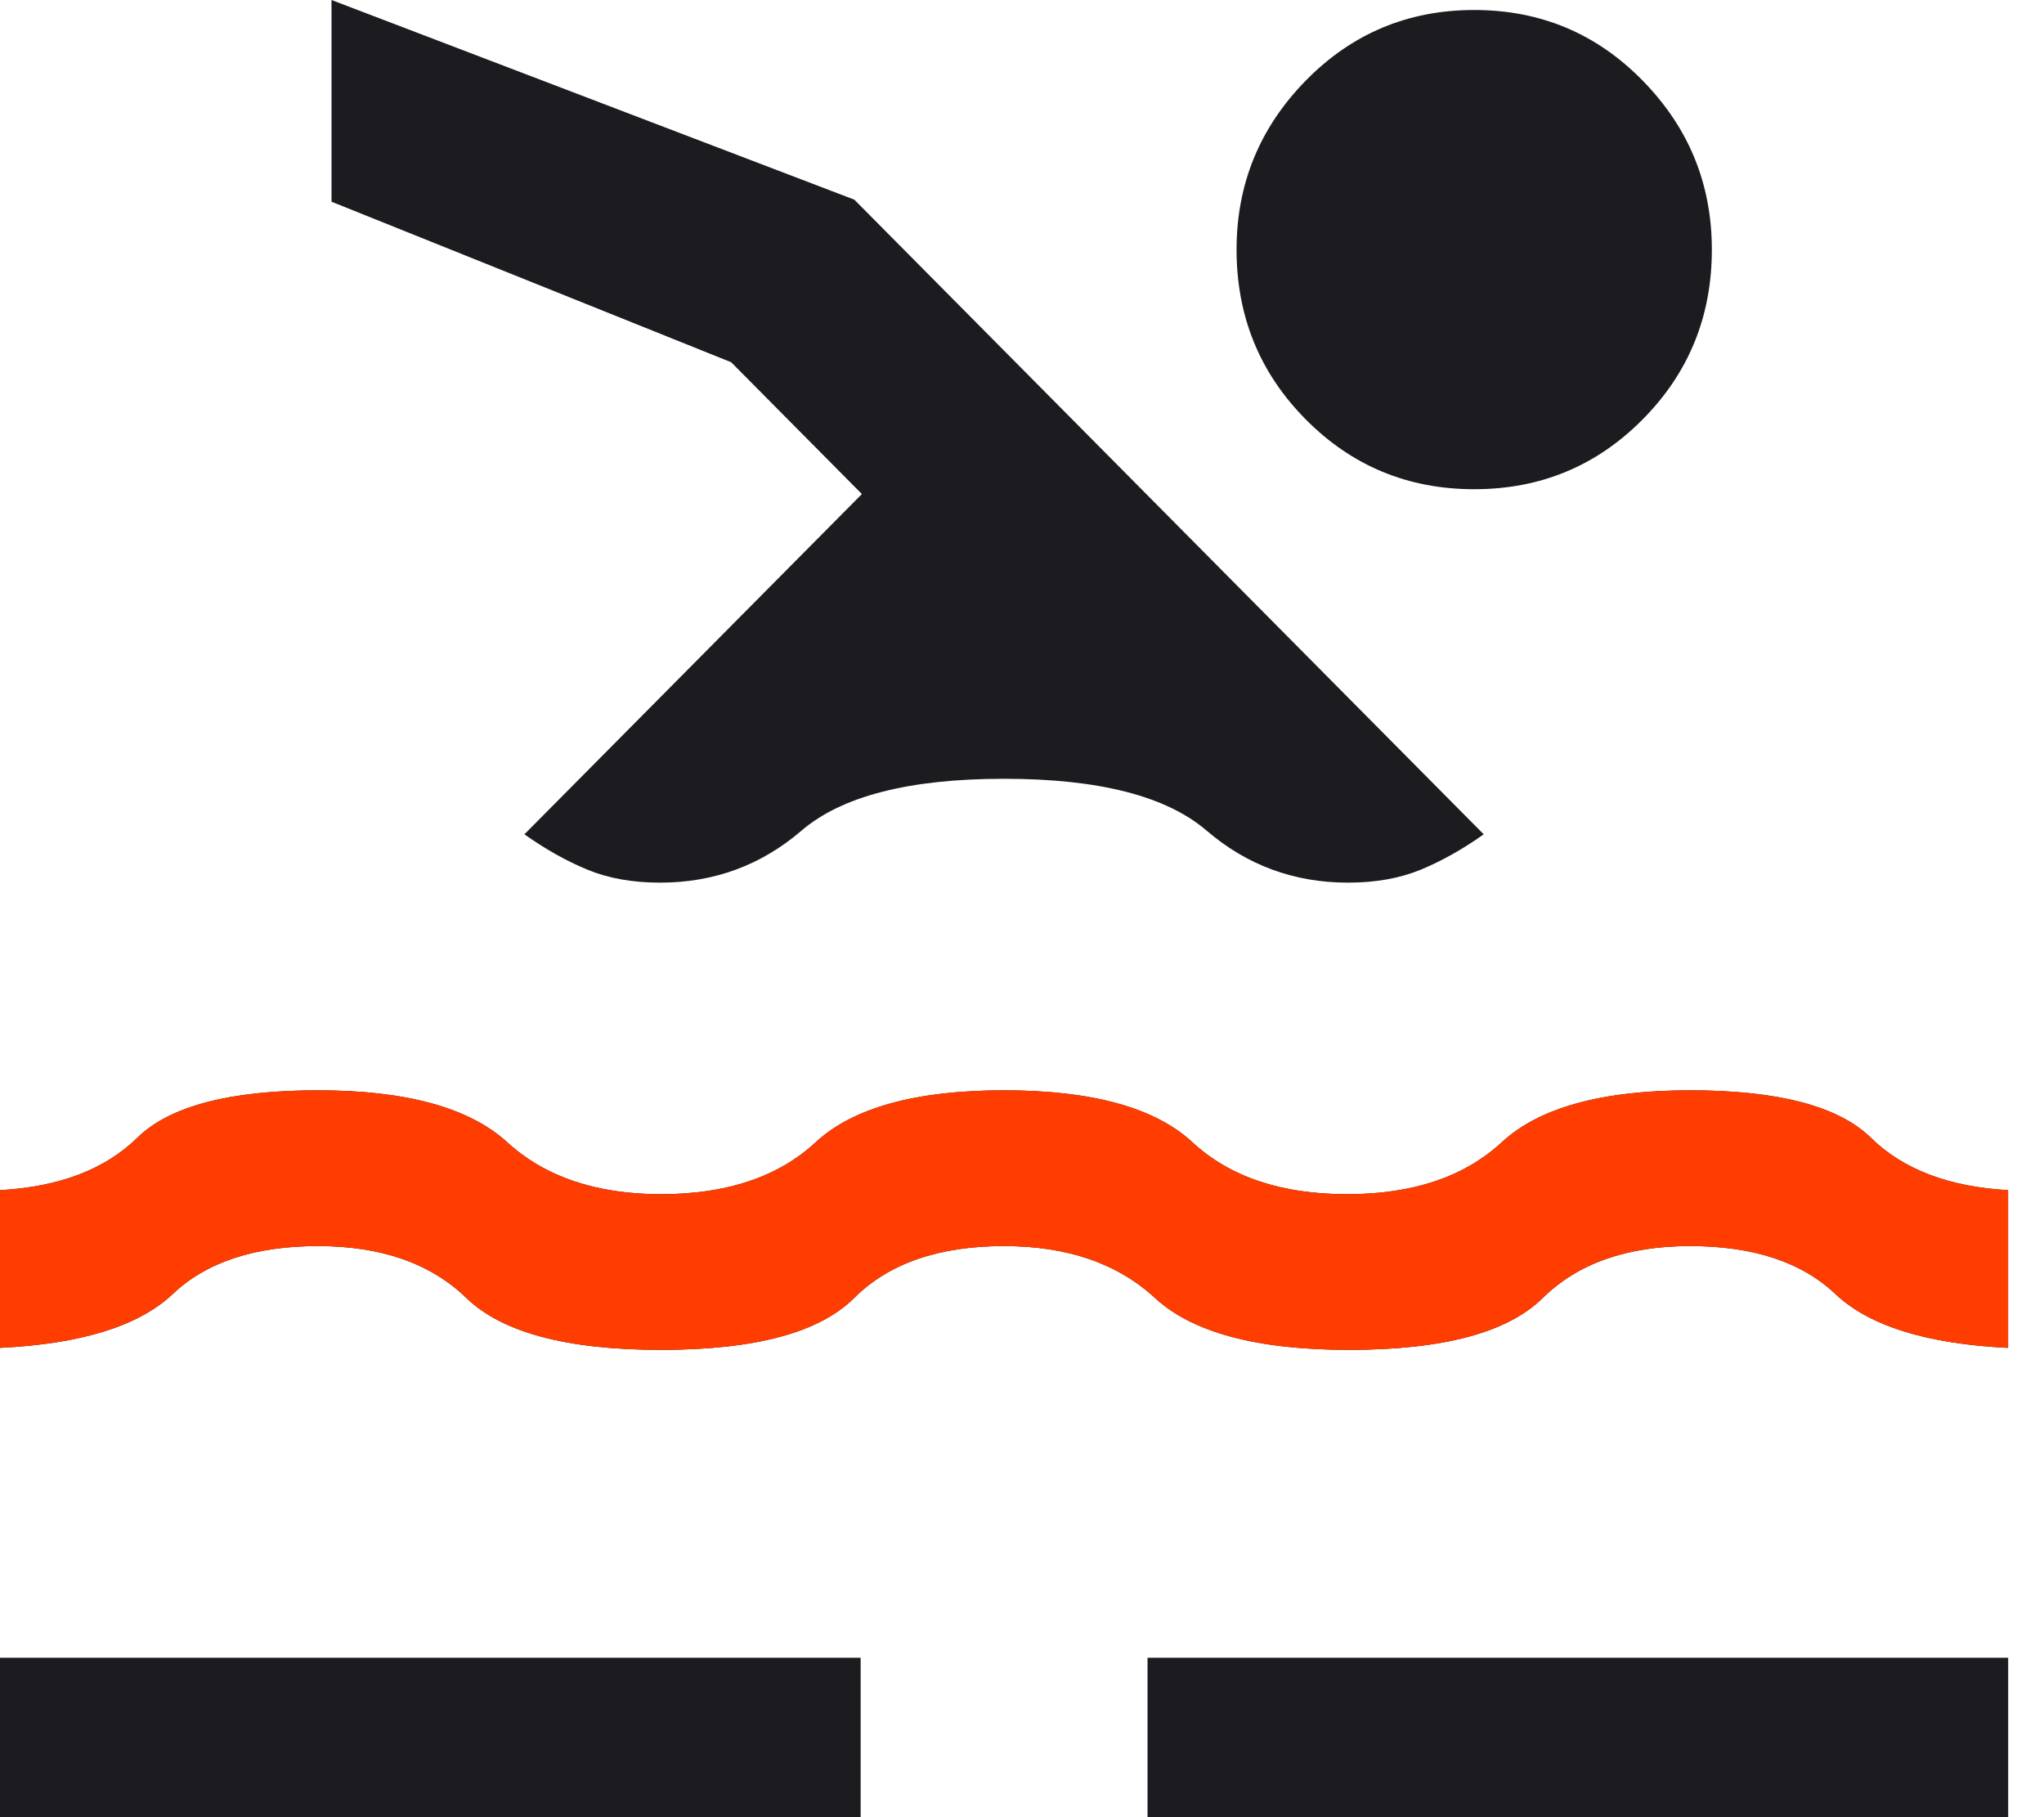 <svg width="36" height="32" viewBox="0 0 36 32" fill="none" xmlns="http://www.w3.org/2000/svg">
<path fill-rule="evenodd" clip-rule="evenodd" d="M15.158 32L2.45397e-07 32L0 29.193L15.158 29.193L15.158 32Z" fill="#1C1B1F"/>
<path fill-rule="evenodd" clip-rule="evenodd" d="M35.369 32L20.211 32L20.211 29.193L35.369 29.193L35.369 32Z" fill="#1C1B1F"/>
<path d="M0 23.736V20.958C1.044 20.9 1.85 20.592 2.419 20.035C2.987 19.478 4.048 19.2 5.602 19.2C7.155 19.2 8.265 19.505 8.933 20.114C9.6 20.724 10.504 21.029 11.643 21.029C12.801 21.029 13.709 20.724 14.367 20.114C15.025 19.505 16.131 19.2 17.684 19.2C19.238 19.2 20.343 19.505 21.001 20.114C21.659 20.724 22.567 21.029 23.726 21.029C24.884 21.029 25.792 20.724 26.45 20.114C27.108 19.505 28.213 19.2 29.767 19.2C31.32 19.2 32.381 19.478 32.95 20.035C33.518 20.592 34.324 20.9 35.368 20.958V23.736C33.934 23.666 32.919 23.349 32.325 22.787C31.731 22.224 30.878 21.943 29.767 21.943C28.655 21.943 27.79 22.248 27.172 22.857C26.553 23.467 25.416 23.771 23.76 23.771C22.142 23.771 21.003 23.467 20.342 22.857C19.682 22.248 18.796 21.943 17.684 21.943C16.535 21.943 15.655 22.248 15.044 22.857C14.432 23.467 13.299 23.771 11.643 23.771C9.987 23.771 8.844 23.467 8.214 22.857C7.584 22.248 6.713 21.943 5.602 21.943C4.49 21.943 3.637 22.224 3.043 22.787C2.449 23.349 1.435 23.666 0 23.736ZM11.626 15.543C11.142 15.543 10.716 15.467 10.349 15.316C9.982 15.165 9.611 14.957 9.236 14.692L15.18 8.7L12.878 6.379L5.839 3.552V0L15.047 3.516L26.132 14.692C25.758 14.957 25.387 15.165 25.02 15.316C24.652 15.467 24.227 15.543 23.743 15.543C22.794 15.543 21.965 15.238 21.254 14.629C20.544 14.019 19.354 13.714 17.684 13.714C16.015 13.714 14.825 14.019 14.114 14.629C13.404 15.238 12.574 15.543 11.626 15.543ZM25.965 8.615C24.8 8.615 23.811 8.206 22.998 7.386C22.186 6.567 21.779 5.57 21.779 4.396C21.779 3.24 22.186 2.248 22.998 1.419C23.811 0.59 24.8 0.176 25.965 0.176C27.13 0.176 28.119 0.59 28.931 1.419C29.744 2.248 30.15 3.24 30.15 4.396C30.15 5.57 29.744 6.567 28.931 7.386C28.119 8.206 27.13 8.615 25.965 8.615Z" fill="#1C1B1F"/>
<path d="M0 23.736V20.958C1.044 20.9 1.85 20.592 2.419 20.035C2.987 19.479 4.048 19.2 5.602 19.2C7.155 19.2 8.265 19.505 8.933 20.114C9.6 20.724 10.504 21.029 11.643 21.029C12.801 21.029 13.709 20.724 14.367 20.114C15.025 19.505 16.131 19.2 17.684 19.2C19.238 19.2 20.343 19.505 21.001 20.114C21.659 20.724 22.567 21.029 23.726 21.029C24.884 21.029 25.792 20.724 26.45 20.114C27.108 19.505 28.213 19.2 29.767 19.2C31.32 19.2 32.381 19.479 32.95 20.035C33.518 20.592 34.324 20.9 35.368 20.958V23.736C33.934 23.666 32.919 23.349 32.325 22.787C31.731 22.224 30.878 21.943 29.767 21.943C28.655 21.943 27.79 22.248 27.172 22.857C26.553 23.467 25.416 23.771 23.76 23.771C22.142 23.771 21.003 23.467 20.342 22.857C19.682 22.248 18.796 21.943 17.684 21.943C16.535 21.943 15.655 22.248 15.044 22.857C14.432 23.467 13.299 23.771 11.643 23.771C9.987 23.771 8.844 23.467 8.214 22.857C7.584 22.248 6.713 21.943 5.602 21.943C4.49 21.943 3.637 22.224 3.043 22.787C2.449 23.349 1.435 23.666 0 23.736Z" fill="#FF3D00"/>
</svg>
